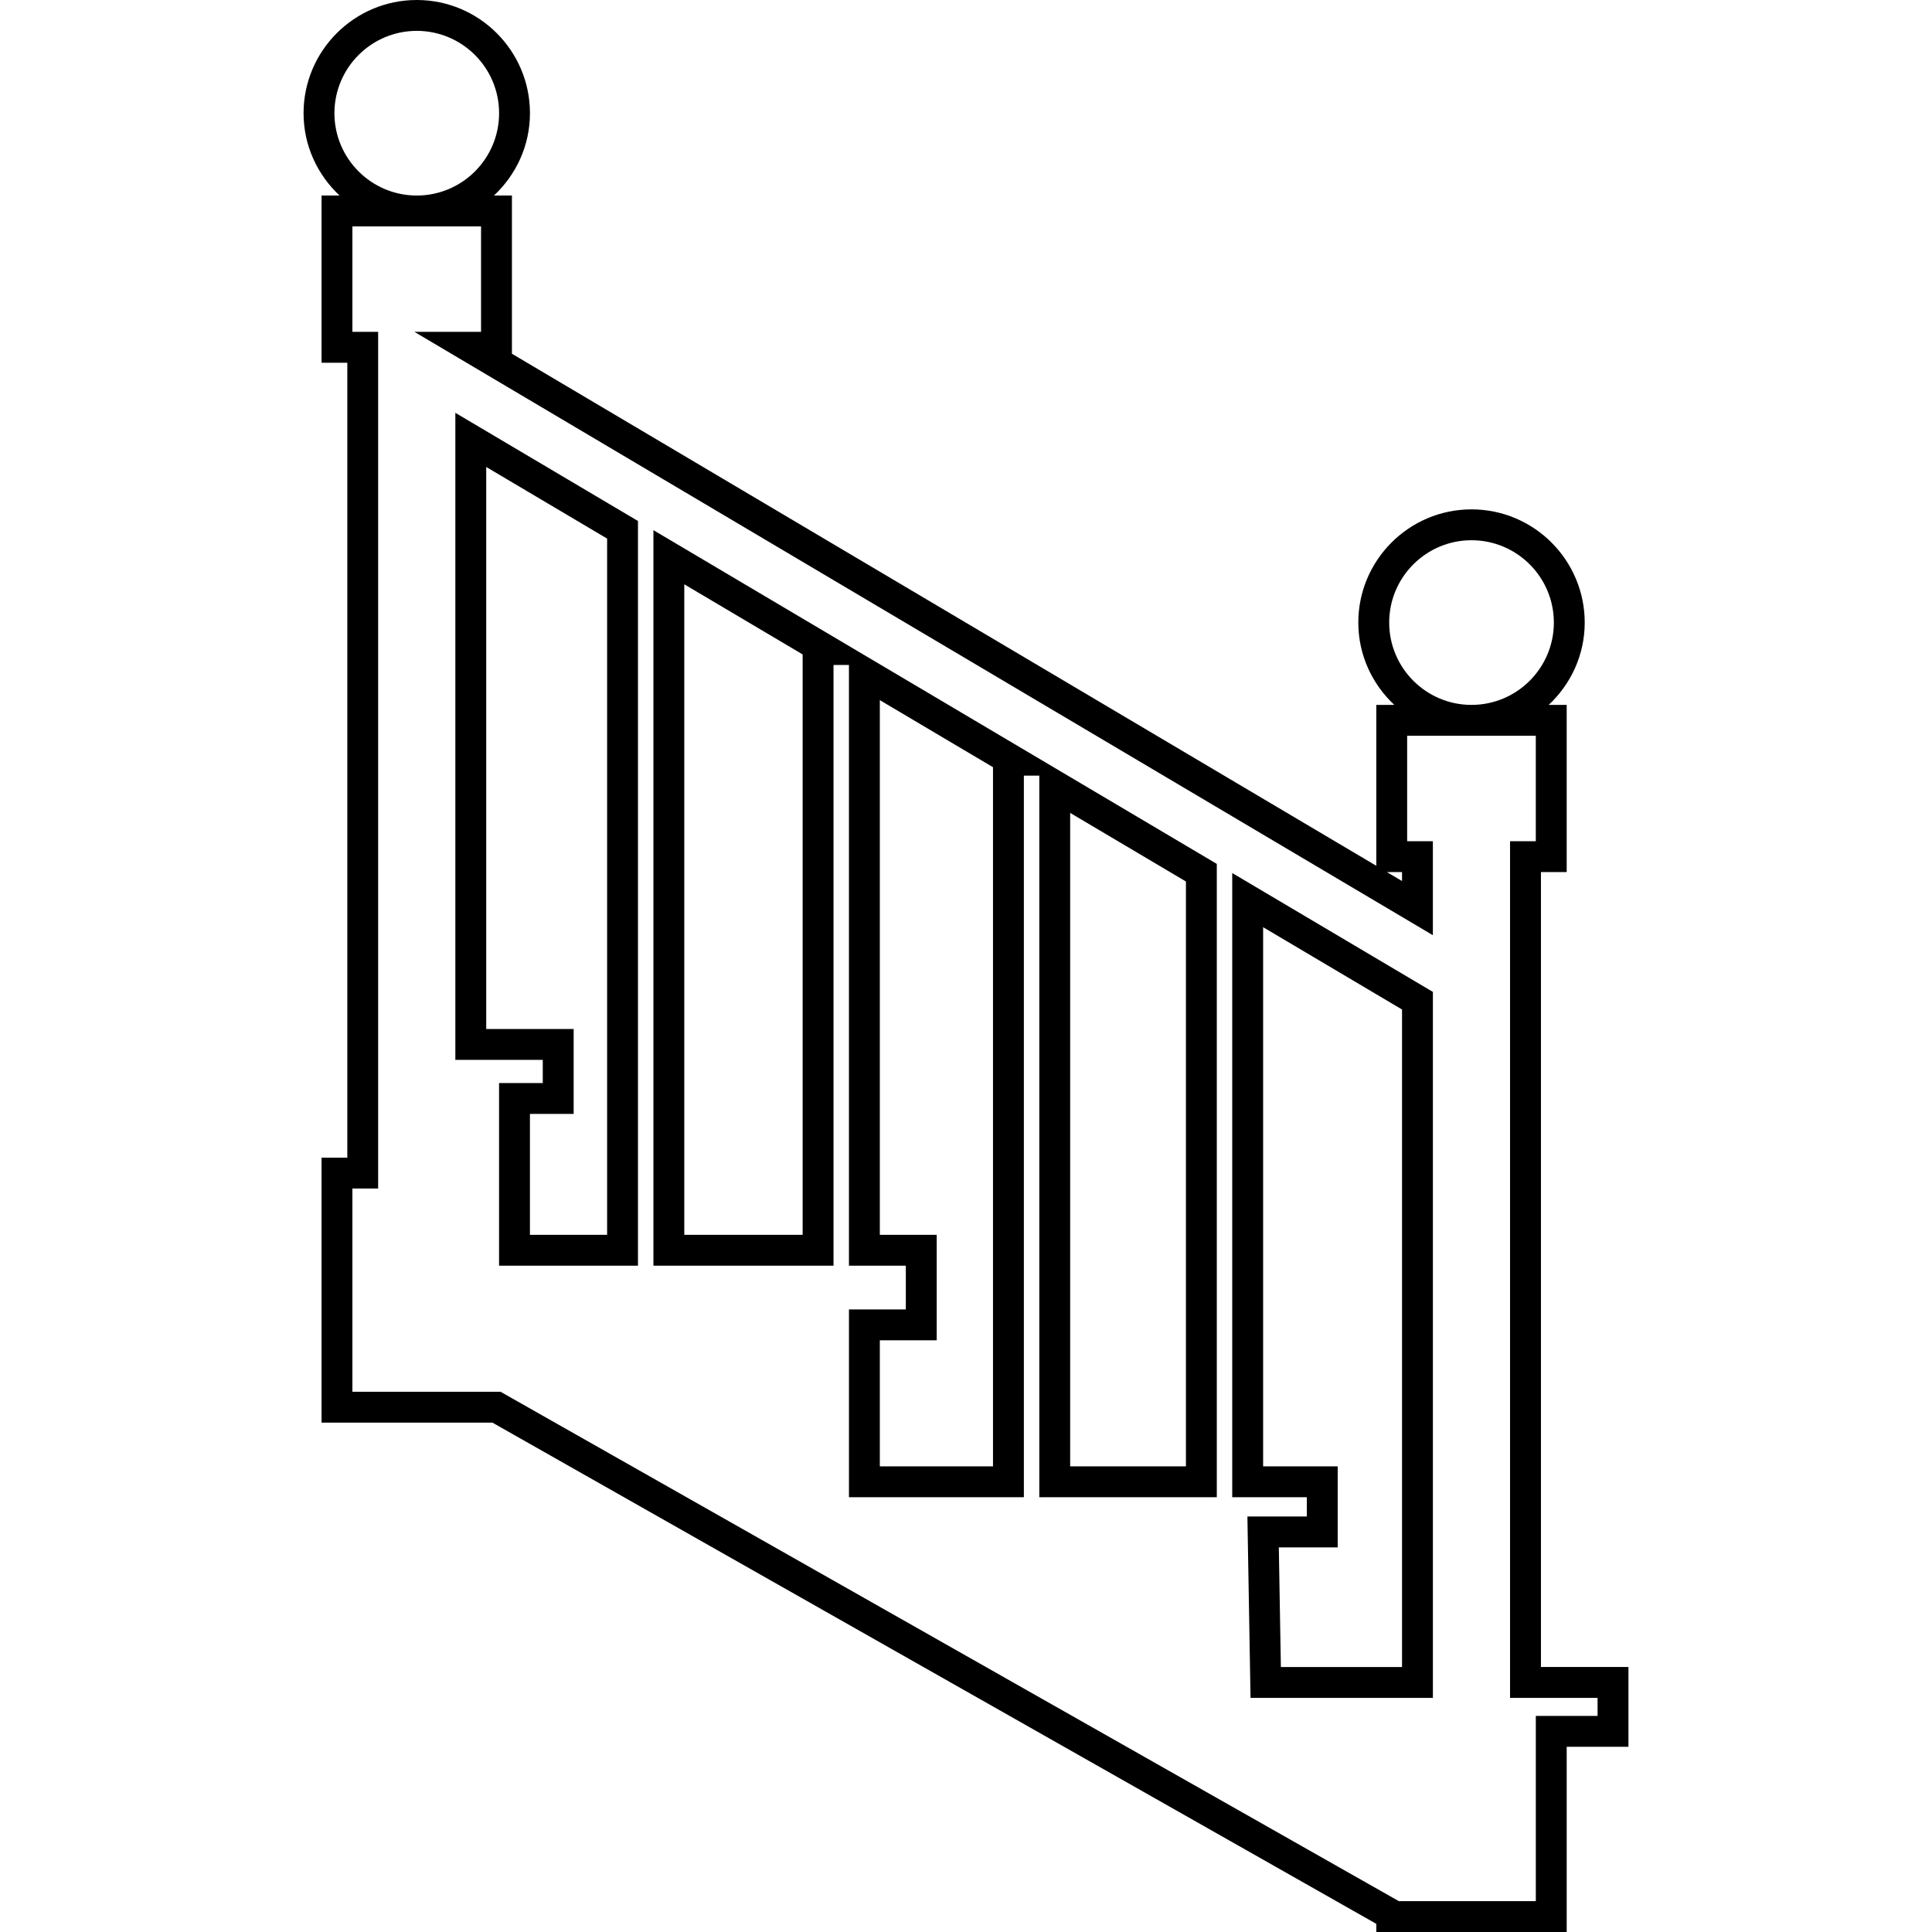 <?xml version="1.0" encoding="iso-8859-1"?>
<!-- Generator: Adobe Illustrator 16.0.0, SVG Export Plug-In . SVG Version: 6.00 Build 0)  -->
<!DOCTYPE svg PUBLIC "-//W3C//DTD SVG 1.1//EN" "http://www.w3.org/Graphics/SVG/1.1/DTD/svg11.dtd">
<svg version="1.1" id="Capa_1" xmlns="http://www.w3.org/2000/svg" xmlns:xlink="http://www.w3.org/1999/xlink" x="0px" y="0px"
	 width="219.312px" height="219.312px" viewBox="0 0 219.312 219.312" style="enable-background:new 0 0 219.312 219.312;"
	 xml:space="preserve">
<g>
	<path d="M174.921,98.996h2.923V80.017h-2.043c2.505-2.346,4.089-5.654,4.089-9.346c0-7.087-5.766-12.85-12.854-12.85
		c-7.08,0-12.847,5.763-12.847,12.85c0,3.692,1.585,7,4.086,9.346h-2.043v18.264l-98.12-58.125v-17.96h-2.04
		c2.503-2.346,4.086-5.653,4.086-9.346C60.16,5.763,54.395,0,47.309,0c-7.085,0-12.85,5.763-12.85,12.85
		c0,3.692,1.584,7,4.086,9.346h-2.043v18.979h2.923v90.235h-2.923v30.081h19.397l100.334,56.896v0.924h21.611v-21.025h7.009v-9.055
		h-9.932V98.996z M157.695,70.671c0-5.156,4.191-9.346,9.342-9.346c5.157,0,9.35,4.19,9.35,9.346c0,5.154-4.192,9.346-9.35,9.346
		C161.886,80.017,157.695,75.825,157.695,70.671z M159.152,98.996v1.015l-1.714-1.015H159.152z M37.963,12.85
		c0-5.155,4.192-9.346,9.346-9.346c5.156,0,9.346,4.19,9.346,9.346c0,5.154-4.19,9.346-9.346,9.346
		C42.156,22.196,37.963,18.004,37.963,12.85z M181.348,192.736v2.047h-7.009v21.025h-15.553l-101.965-57.82H40.003v-23.072h2.922
		V37.671h-2.922V25.7h14.603v11.971h-7.562l115.609,68.488V95.492h-2.919V83.521h14.603v11.971h-2.923v97.244H181.348z"/>
	<path d="M51.689,120.313h9.924v2.628h-4.962v20.734h15.769V59.142l-20.731-12.28V120.313z M55.194,53.009l13.723,8.129v79.033
		h-8.761v-13.727h4.962v-9.637h-9.924V53.009z"/>
	<path d="M121.21,88.045L74.173,60.182v83.493h20.444V75.486h1.752v68.189h6.456v4.966H96.37v21.317h19.855V88.045h1.752v81.913
		h20.149V98.067L121.21,88.045L121.21,88.045z M91.113,140.171H77.677V66.328l13.436,7.961V140.171z M112.72,166.454H99.874v-14.308
		h6.456v-11.975h-6.456V79.476l12.847,7.614V166.454z M121.481,92.278l13.142,7.786v66.39h-13.142V92.278z"/>
	<path d="M139.878,169.958h8.467v2.189H141.6l0.355,20.588h20.701v-80.137l-22.778-13.495V169.958z M143.383,105.25l15.769,9.344
		v74.638h-13.753l-0.233-13.579h6.684v-9.199h-8.466V105.25z"/>
</g>
<g>
</g>
<g>
</g>
<g>
</g>
<g>
</g>
<g>
</g>
<g>
</g>
<g>
</g>
<g>
</g>
<g>
</g>
<g>
</g>
<g>
</g>
<g>
</g>
<g>
</g>
<g>
</g>
<g>
</g>
</svg>
